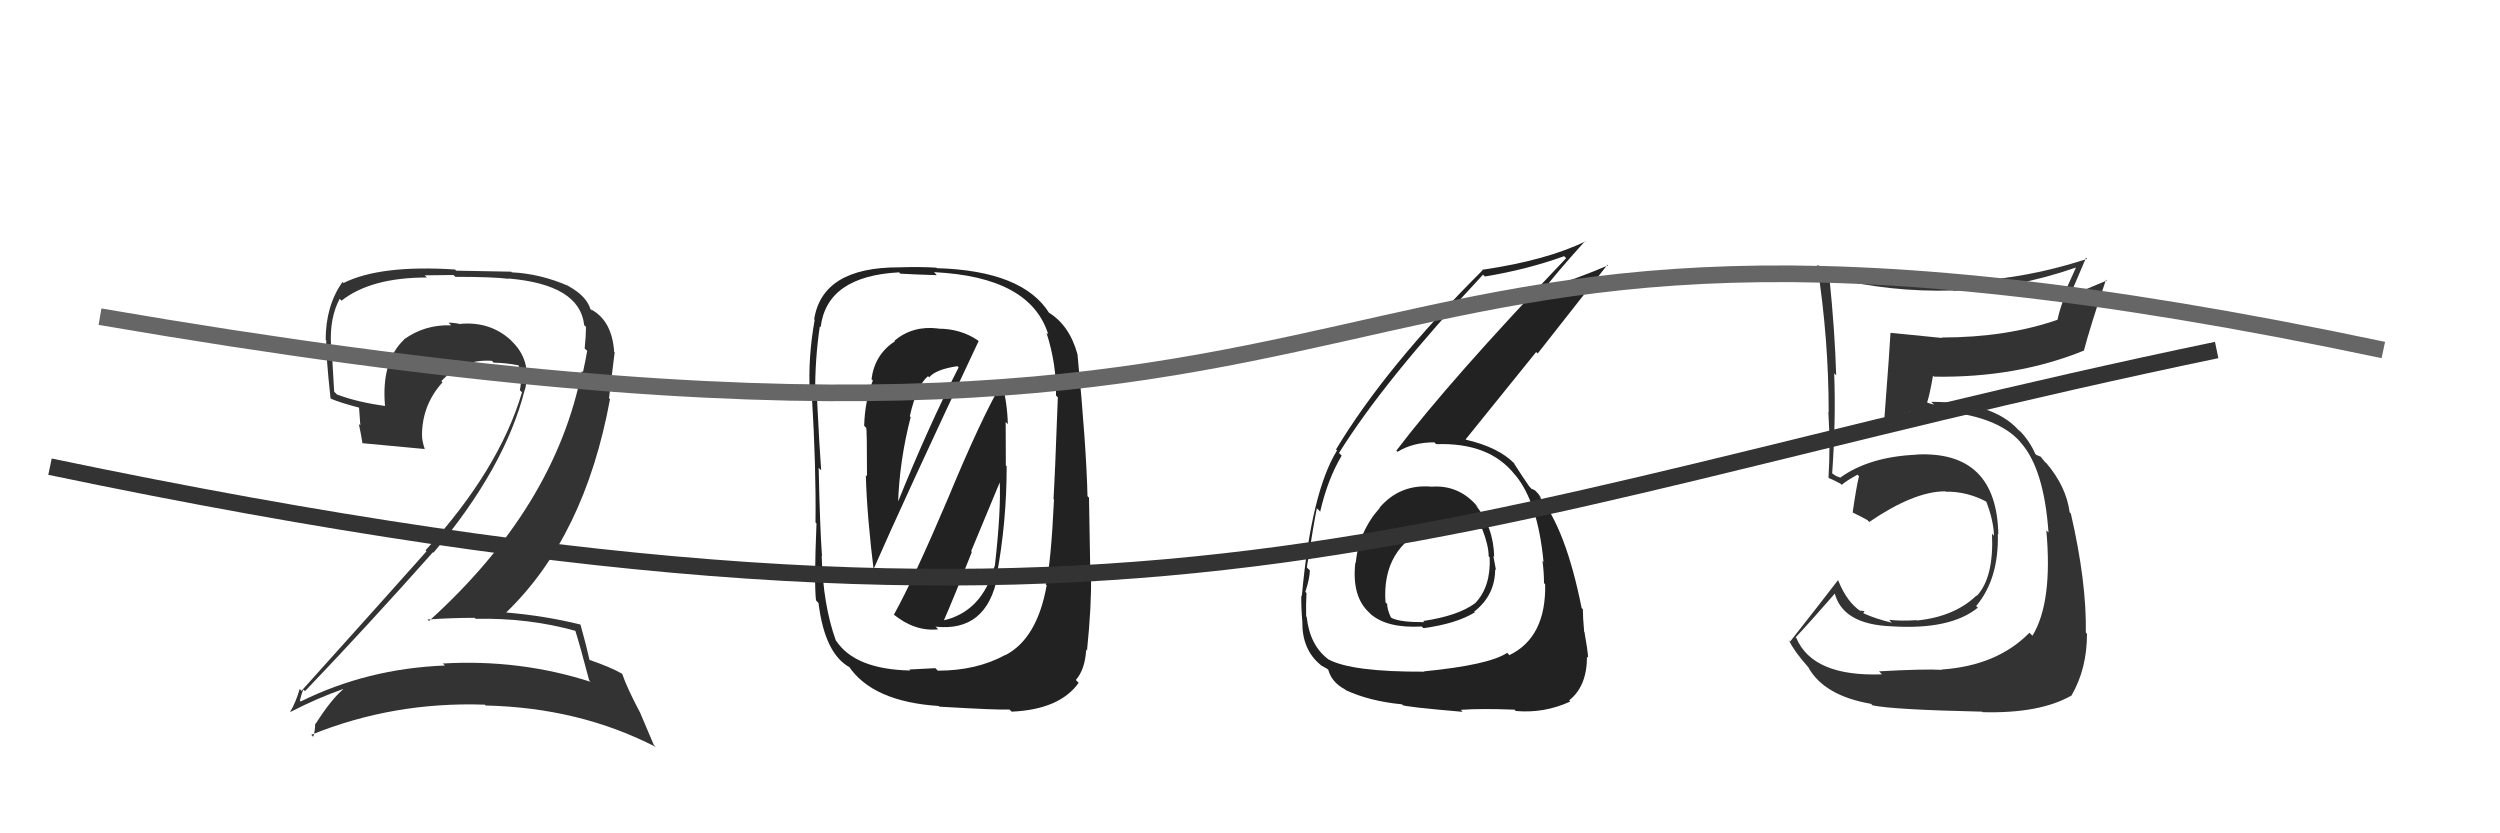 <svg xmlns="http://www.w3.org/2000/svg" width="150" height="50" viewBox="0,0,150,50"><path fill="#222" d="M53.68 36.93L53.64 36.89L53.57 36.83Q54.88 37.91 56.29 37.76L56.17 37.63L56.13 37.60Q59.20 37.93 59.85 34.58L59.75 34.47L59.80 34.53Q60.40 31.36 60.40 27.97L60.35 27.93L60.34 25.32L60.47 25.45Q60.44 24.16 60.10 22.91L60.05 22.86L60.13 22.94Q58.83 25.19 56.86 29.95L56.77 29.86L56.86 29.95Q54.85 34.68 53.63 36.89ZM58.64 20.38L58.74 20.48L58.67 20.42Q57.63 19.72 56.30 19.72L56.18 19.60L56.29 19.71Q54.77 19.52 53.67 20.44L53.69 20.46L53.70 20.47Q52.48 21.27 52.29 22.75L52.24 22.70L52.37 22.83Q51.89 24.07 51.85 25.55L52.04 25.74L51.97 25.67Q52.02 25.72 52.02 28.58L51.93 28.48L51.95 28.50Q52.01 30.92 52.46 34.54L52.46 34.54L52.31 34.38Q54.34 29.75 58.72 20.46ZM60.23 39.22L60.28 39.27L60.31 39.30Q58.59 40.24 56.27 40.24L56.12 40.09L54.56 40.17L54.61 40.23Q51.31 40.16 50.17 38.45L50.24 38.52L50.15 38.43Q49.38 36.29 49.30 33.35L49.33 33.38L49.32 33.38Q49.19 31.53 49.12 28.07L49.19 28.14L49.27 28.22Q49.17 26.94 49.02 23.90L48.96 23.84L48.91 23.79Q48.89 21.56 49.19 19.58L49.11 19.50L49.24 19.63Q49.61 16.57 53.95 16.34L53.94 16.33L54.02 16.42Q54.88 16.47 56.21 16.51L56.22 16.52L56.04 16.33Q61.84 16.61 62.90 20.08L62.90 20.07L62.79 19.97Q63.40 21.87 63.36 23.73L63.43 23.80L63.47 23.84Q63.29 28.73 63.21 29.94L63.24 29.97L63.24 29.97Q63.06 33.79 62.75 35.08L62.74 35.07L62.80 35.12Q62.23 38.32 60.32 39.31ZM65.10 38.91L65.27 39.08L65.22 39.04Q65.50 36.30 65.46 34.51L65.42 34.47L65.34 29.86L65.25 29.77Q65.18 26.78 64.65 21.26L64.60 21.21L64.65 21.26Q64.16 19.48 62.87 18.72L62.92 18.76L62.97 18.81Q61.39 16.24 56.21 16.09L56.09 15.97L56.18 16.06Q55.29 16.00 53.95 16.04L53.92 16.01L53.95 16.04Q49.34 16.03 48.85 19.16L48.83 19.14L48.88 19.19Q48.47 21.49 48.59 23.58L48.72 23.71L48.71 23.71Q48.97 28.00 48.93 31.35L48.86 31.27L48.99 31.41Q48.84 34.99 48.96 36.02L48.97 36.03L49.11 36.18Q49.49 39.26 51.02 40.06L51.01 40.05L50.90 39.94Q52.33 42.10 56.33 42.36L56.34 42.38L56.37 42.40Q59.93 42.61 60.57 42.57L60.60 42.60L60.70 42.70Q63.58 42.57 64.72 40.97L64.72 40.97L64.55 40.80Q65.10 40.17 65.17 38.99ZM56.67 37.37L56.69 37.39L56.60 37.30Q57.25 35.82 58.31 33.12L58.27 33.07L60.01 28.88L59.98 28.85Q60.07 30.61 59.69 33.96L59.72 33.99L59.68 33.95Q58.93 36.74 56.53 37.24ZM54.66 25.05L54.65 25.04L54.59 24.97Q55.00 23.14 55.68 22.57L55.79 22.67L55.75 22.64Q56.15 22.16 57.45 21.97L57.54 22.07L57.52 22.04Q55.70 25.59 53.83 30.23L53.87 30.28L53.88 30.28Q53.96 27.66 54.64 25.03Z"/><path fill="#333" d="M34.67 37.97L34.52 37.82L34.51 37.81Q34.82 38.80 35.35 40.82L35.51 40.98L35.44 40.91Q31.18 39.54 26.57 39.81L26.60 39.84L26.70 39.93Q22.04 40.11 18.04 42.09L18.13 42.18L17.99 42.04Q18.18 41.31 18.22 41.39L18.24 41.41L18.30 41.47Q22.06 37.54 25.98 33.13L25.98 33.13L26.01 33.16Q30.31 28.06 31.49 23.37L31.61 23.49L31.50 23.38Q31.93 21.60 30.65 20.42L30.72 20.49L30.65 20.41Q29.42 19.28 27.63 19.43L27.70 19.50L27.65 19.45Q27.25 19.36 26.91 19.36L26.95 19.40L27.07 19.52Q25.49 19.46 24.23 20.37L24.31 20.45L24.24 20.38Q22.87 21.68 23.10 24.35L23.17 24.42L23.12 24.36Q21.44 24.13 20.22 23.67L20.12 23.57L20.05 23.50Q19.97 22.21 19.90 20.76L19.84 20.70L19.86 20.72Q19.77 19.07 20.38 17.93L20.40 17.95L20.49 18.04Q22.26 16.65 25.61 16.65L25.48 16.52L27.21 16.50L27.32 16.61Q29.57 16.61 30.52 16.73L30.51 16.72L30.50 16.71Q34.78 17.07 35.05 19.50L35.04 19.50L35.16 19.61Q35.16 20.11 35.08 20.91L35.21 21.03L35.23 21.05Q35.13 21.64 34.98 22.32L35.03 22.37L34.91 22.26Q33.31 30.41 25.74 37.26L25.75 37.27L25.65 37.17Q27.10 37.07 28.47 37.07L28.50 37.09L28.54 37.13Q31.71 37.06 34.56 37.86ZM34.01 17.06L34.05 17.09L34.11 17.16Q32.42 16.42 30.70 16.34L30.67 16.30L27.37 16.24L27.30 16.17Q22.82 15.88 20.61 16.98L20.56 16.93L20.55 16.92Q19.54 18.34 19.54 20.40L19.66 20.52L19.58 20.44Q19.53 21.07 19.83 23.89L19.97 24.03L19.87 23.93Q20.41 24.16 21.59 24.47L21.54 24.42L21.62 25.52L21.53 25.44Q21.67 26.08 21.75 26.61L21.76 26.62L21.73 26.59Q22.99 26.71 25.47 26.94L25.40 26.87L25.49 26.96Q25.32 26.45 25.32 26.11L25.41 26.20L25.32 26.10Q25.33 24.29 26.55 22.94L26.67 23.05L26.48 22.87Q27.71 21.53 29.50 21.65L29.49 21.63L29.62 21.76Q30.35 21.77 31.11 21.92L31.07 21.89L31.13 21.95Q31.23 22.31 31.31 22.73L31.31 22.73L31.25 22.67Q31.27 23.07 31.19 23.41L31.31 23.53L31.32 23.54Q29.95 28.18 25.53 33.02L25.61 33.10L25.59 33.08Q23.53 35.40 18.09 41.45L18.08 41.44L17.98 41.34Q17.75 42.14 17.41 42.71L17.50 42.80L17.42 42.72Q19.05 41.88 20.57 41.35L20.58 41.35L20.59 41.36Q19.88 41.95 18.93 43.44L18.93 43.44L18.91 43.41Q18.91 43.87 18.79 44.21L18.64 44.05L18.67 44.09Q23.60 42.09 29.08 42.28L28.99 42.19L29.14 42.33Q34.78 42.46 39.35 44.82L39.23 44.70L38.39 42.72L38.38 42.71Q37.61 41.25 37.34 40.45L37.33 40.44L37.30 40.41Q36.61 40.02 35.39 39.60L35.45 39.67L35.37 39.59Q35.21 38.85 34.83 37.48L34.89 37.54L34.82 37.47Q32.65 36.94 30.37 36.75L30.46 36.84L30.37 36.75Q35.08 32.21 36.60 23.95L36.54 23.89L36.88 21.14L36.85 21.12Q36.73 19.28 35.51 18.59L35.46 18.54L35.53 18.65L35.47 18.59Q35.48 18.56 35.40 18.56L35.27 18.43L35.44 18.60Q35.23 17.79 34.13 17.18Z"/><path fill="#222" d="M85.74 29.04L85.81 29.11L85.90 29.20Q84.01 29.03 82.78 30.45L82.82 30.50L82.79 30.47Q81.53 31.88 81.34 33.78L81.23 33.67L81.32 33.76Q81.09 35.81 82.18 36.78L82.20 36.80L82.21 36.82Q83.21 37.71 85.31 37.59L85.32 37.61L85.41 37.69Q87.39 37.42 88.49 36.74L88.65 36.90L88.45 36.70Q89.71 35.71 89.71 34.15L89.64 34.08L89.76 34.21Q89.68 33.74 89.60 33.36L89.67 33.43L89.65 33.41Q89.62 31.63 88.52 30.28L88.64 30.40L88.69 30.44Q87.57 29.08 85.90 29.20ZM85.46 40.30L85.42 40.25L85.46 40.30Q81.10 40.32 79.70 39.56L79.65 39.51L79.69 39.55Q78.59 38.72 78.40 37.01L78.33 36.93L78.37 36.98Q78.35 36.31 78.39 35.58L78.35 35.54L78.32 35.52Q78.59 34.68 78.59 34.22L78.45 34.09L78.41 34.04Q78.86 31.18 79.01 30.50L79.12 30.60L79.21 30.70Q79.66 28.75 80.50 27.34L80.48 27.32L80.34 27.18Q83.04 22.84 88.98 16.48L89.08 16.58L89.09 16.59Q91.64 16.17 93.85 15.37L93.88 15.40L93.97 15.49Q86.98 22.82 83.78 27.04L83.75 27.01L83.85 27.11Q84.77 26.54 86.06 26.54L86.19 26.67L86.17 26.65Q89.37 26.54 90.89 28.48L90.95 28.54L90.94 28.53Q92.27 30.16 92.61 33.70L92.72 33.82L92.55 33.65Q92.64 34.37 92.64 34.98L92.70 35.05L92.71 35.06Q92.77 38.24 90.56 39.31L90.47 39.21L90.43 39.17Q89.33 39.90 85.45 40.28ZM87.64 42.59L87.74 42.69L87.65 42.59Q88.88 42.50 90.86 42.58L90.86 42.57L90.95 42.66Q92.66 42.81 94.22 42.09L94.21 42.08L94.15 42.02Q95.22 41.18 95.22 39.39L95.24 39.42L95.29 39.47Q95.25 38.93 95.07 37.94L95.12 37.98L95.05 37.91Q94.97 37.01 94.97 36.55L94.87 36.46L94.90 36.49Q93.94 31.69 92.34 29.78L92.39 29.83L92.48 29.92Q92.46 29.85 92.30 29.63L92.11 29.43L91.94 29.34L91.91 29.35L91.76 29.19Q91.40 28.68 90.79 27.73L90.97 27.91L90.87 27.82Q89.93 26.84 87.95 26.38L88.01 26.44L87.94 26.36Q89.20 24.81 92.17 21.12L92.26 21.21L96.45 15.88L96.49 15.92Q94.79 16.66 92.39 17.42L92.48 17.51L92.50 17.53Q93.32 16.44 95.11 14.46L95.18 14.53L95.13 14.48Q92.80 15.62 88.92 16.19L88.92 16.19L88.95 16.22Q83.13 22.02 80.16 26.97L80.25 27.05L80.22 27.03Q78.68 29.52 78.11 35.76L78.12 35.77L78.08 35.73Q78.06 36.36 78.14 37.31L78.00 37.18L78.14 37.31Q78.12 38.97 79.22 39.88L79.19 39.85L79.26 39.92Q79.73 40.17 79.70 40.20L79.60 40.11L79.70 40.20Q79.91 40.95 80.71 41.37L80.86 41.51L80.75 41.41Q82.17 42.07 84.12 42.26L84.26 42.41L84.15 42.30Q84.26 42.41 87.76 42.71ZM87.42 31.36L87.45 31.40L87.49 31.44Q88.00 31.26 88.95 31.76L88.91 31.72L88.93 31.73Q89.32 32.73 89.32 33.38L89.30 33.36L89.38 33.44Q89.46 35.20 88.51 36.19L88.50 36.18L88.51 36.19Q87.49 36.95 85.39 37.26L85.42 37.29L85.47 37.33Q84.03 37.34 83.50 37.08L83.51 37.09L83.44 37.02Q83.23 36.55 83.23 36.24L83.29 36.30L83.13 36.14Q82.90 32.86 85.83 31.57L85.95 31.69L86.02 31.75Q86.68 31.32 87.44 31.39Z"/><path fill="#333" d="M112.92 40.45L112.79 40.33L112.92 40.46Q108.77 40.61 107.78 38.28L107.69 38.19L107.74 38.24Q108.57 37.36 110.13 35.57L110.03 35.48L110.06 35.50Q110.50 37.47 113.51 37.58L113.51 37.58L113.51 37.58Q117.03 37.80 118.67 36.46L118.53 36.32L118.57 36.36Q119.94 34.73 119.87 32.03L120.03 32.19L119.90 32.06Q119.80 27.04 115.00 27.27L114.91 27.19L115.01 27.28Q112.16 27.40 110.41 28.66L110.40 28.65L110.16 28.56L109.90 28.38L109.93 28.41Q110.16 25.14 110.05 22.39L110.05 22.40L110.17 22.52Q110.10 19.93 109.76 16.62L109.62 16.49L109.76 16.63Q113.38 17.54 117.18 17.43L117.11 17.35L117.21 17.45Q120.95 17.31 124.53 16.06L124.55 16.07L123.90 17.51L123.97 17.59Q123.64 18.33 123.45 19.17L123.54 19.25L123.47 19.18Q120.39 20.25 116.50 20.25L116.52 20.27L116.54 20.28Q114.93 20.12 113.45 19.97L113.49 20.02L113.43 19.96Q113.40 20.69 113.06 25.14L113.10 25.18L113.17 25.26Q113.89 24.68 115.94 24.52L116.01 24.59L116.06 24.64Q119.79 24.87 121.24 26.54L121.18 26.49L121.23 26.54Q122.64 28.10 122.91 31.95L122.90 31.94L122.78 31.82Q123.17 36.13 121.95 38.14L121.81 38.01L121.77 37.96Q119.83 39.94 116.51 40.17L116.44 40.09L116.53 40.19Q115.41 40.13 112.74 40.28ZM118.81 42.58L118.95 42.72L118.96 42.73Q122.41 42.82 124.31 41.72L124.16 41.57L124.30 41.71Q125.22 40.12 125.22 38.03L125.14 37.94L125.15 37.96Q125.20 34.92 124.25 30.81L124.18 30.74L124.18 30.74Q123.97 29.17 122.76 27.76L122.72 27.72L122.77 27.81L122.44 27.40L122.17 27.29L122.11 27.22Q121.81 26.51 121.17 25.82L121.14 25.80L121.26 25.96L121.09 25.78Q119.57 24.11 115.87 24.11L116.04 24.28L115.66 24.17L115.63 24.14Q115.79 23.65 115.98 22.54L115.88 22.44L116.04 22.60Q120.99 22.68 125.02 21.04L125.06 21.08L125.03 21.05Q125.41 19.60 126.36 16.78L126.41 16.83L124.26 17.73L124.22 17.68Q124.67 16.61 125.16 15.47L125.07 15.38L125.23 15.53Q121.25 16.84 117.14 16.92L117.27 17.05L117.23 17.02Q113.01 17.02 109.05 15.92L109.04 15.90L109.03 15.90Q109.72 20.31 109.72 24.73L109.87 24.89L109.70 24.71Q109.83 26.74 109.71 28.65L109.61 28.54L109.77 28.71Q109.86 28.72 110.43 29.02L110.53 29.12L110.50 29.09Q110.81 28.83 111.45 28.48L111.59 28.62L111.54 28.57Q111.38 29.22 111.16 30.74L111.24 30.82L111.18 30.76Q111.60 30.96 112.02 31.19L112.04 31.20L112.15 31.32Q114.85 29.48 116.71 29.48L116.65 29.42L116.73 29.50Q118.04 29.48 119.22 30.12L119.25 30.15L119.16 30.06Q119.61 31.19 119.64 32.15L119.56 32.06L119.52 32.02Q119.64 34.65 118.61 35.75L118.76 35.91L118.59 35.73Q117.27 37.00 115.02 37.23L114.98 37.19L115.00 37.21Q114.03 37.27 113.35 37.19L113.38 37.23L113.51 37.36Q112.57 37.14 111.81 36.80L111.80 36.78L111.87 36.67L111.61 36.63L111.68 36.70Q110.82 36.15 110.29 34.82L110.30 34.83L110.28 34.81Q109.09 36.36 107.41 38.49L107.40 38.48L107.34 38.42Q107.62 39.04 108.46 39.99L108.52 40.05L108.50 40.04Q109.44 41.74 112.26 42.23L112.43 42.40L112.35 42.32Q113.56 42.58 118.93 42.70Z"/><path d="M6 19 C93 34,72 6,143 21" stroke="#666" fill="none"/><path d="M3 28 C70 42,85 31,133 21" stroke="#333" fill="none"/></svg>